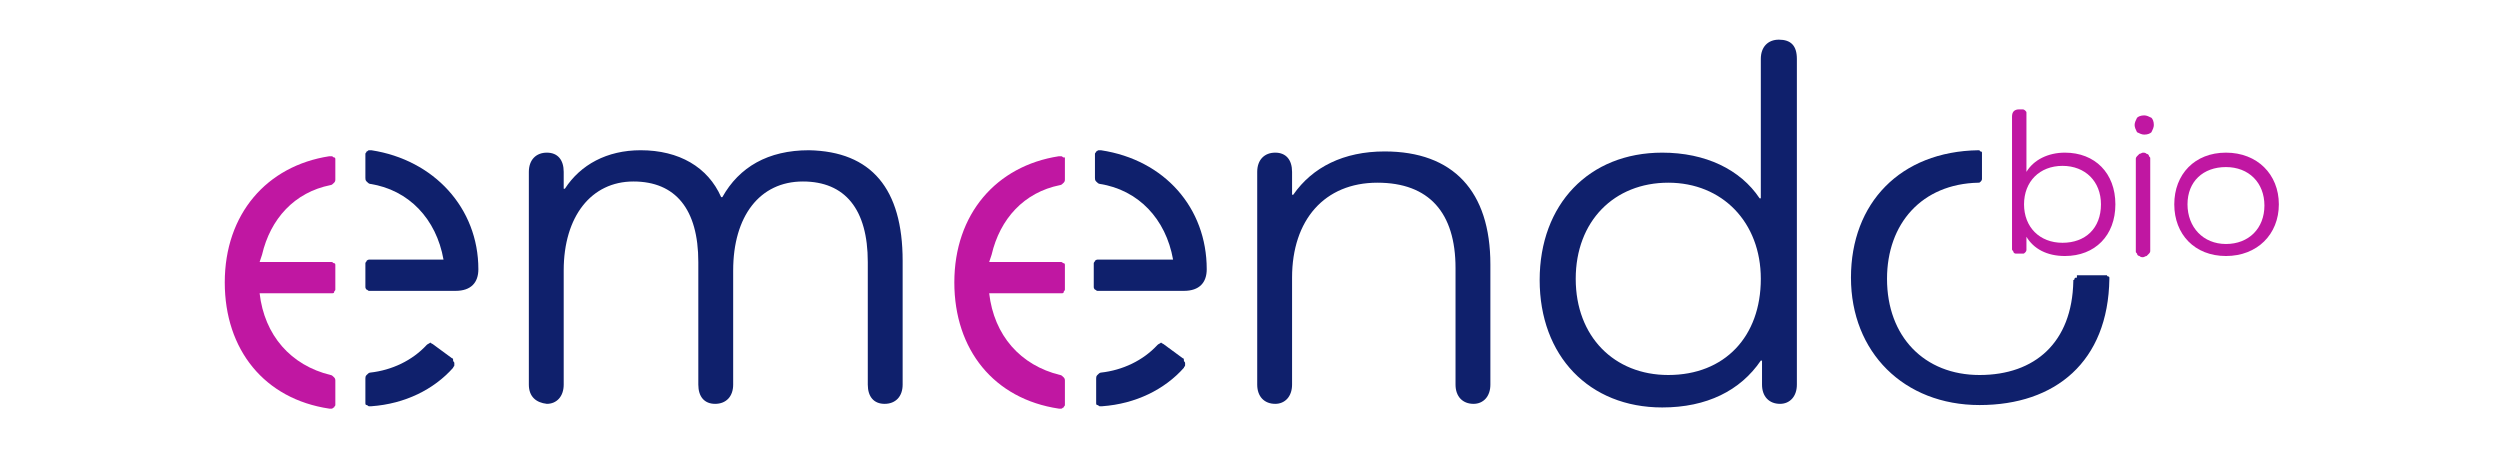 <?xml version="1.0" encoding="utf-8"?>
<!-- Generator: Adobe Illustrator 27.3.1, SVG Export Plug-In . SVG Version: 6.00 Build 0)  -->
<svg version="1.1" id="レイヤー_1" xmlns="http://www.w3.org/2000/svg" xmlns:xlink="http://www.w3.org/1999/xlink" x="0px"
	 y="0px" viewBox="0 0 208 38" style="enable-background:new 0 0 208 38;" xml:space="preserve">
<style type="text/css">
	.st0{fill:#C017A2;}
	.st1{fill:#0F206C;}
</style>
<path class="st0" d="M27.9,13.1v1.8c0,0.1,0,0.2-0.1,0.3s-0.2,0.2-0.3,0.2c-3,0.6-5,2.8-5.7,5.8l-0.2,0.6h5.8c0.1,0,0.1,0,0.2,0
	s0.1,0.1,0.2,0.1c0.1,0,0.1,0.1,0.1,0.2s0,0.1,0,0.2v1.6c0,0.1,0,0.1,0,0.2c0,0.1-0.1,0.1-0.1,0.2s-0.1,0.1-0.2,0.1s-0.1,0-0.2,0
	h-5.8c0.4,3.5,2.6,6,5.9,6.8c0.1,0,0.2,0.1,0.3,0.2c0.1,0.1,0.1,0.2,0.1,0.3v1.8c0,0.1,0,0.1,0,0.2c0,0.1-0.1,0.1-0.1,0.2
	c-0.1,0-0.1,0.1-0.2,0.1s-0.1,0-0.2,0c-5.4-0.8-8.7-4.9-8.7-10.5c0-5.7,3.5-9.7,8.7-10.5c0.1,0,0.1,0,0.2,0s0.1,0.1,0.2,0.1
	s0.1,0.1,0.1,0.2C27.9,13,27.9,13.1,27.9,13.1z"/>
<path class="st1" d="M36.1,28.7l1.5,1.1c0.1,0,0.1,0.1,0.1,0.2c0,0.1,0.1,0.1,0.1,0.2s0,0.1,0,0.2s-0.1,0.1-0.1,0.2
	c-1.6,1.8-4,3-6.8,3.2c-0.1,0-0.1,0-0.2,0s-0.1-0.1-0.2-0.1c-0.1,0-0.1-0.1-0.1-0.2c0-0.1,0-0.1,0-0.2v-1.8c0-0.1,0-0.2,0.1-0.3
	c0.1-0.1,0.2-0.2,0.3-0.2c1.8-0.2,3.5-1,4.7-2.3c0.1-0.1,0.2-0.1,0.3-0.2C35.9,28.6,36,28.6,36.1,28.7z"/>
<path class="st1" d="M39.8,22.4c0,1.1-0.6,1.8-1.9,1.8h-7c-0.1,0-0.1,0-0.2,0s-0.1-0.1-0.2-0.1c0,0-0.1-0.1-0.1-0.2
	c0-0.1,0-0.1,0-0.2v-1.6c0-0.1,0-0.1,0-0.2s0.1-0.1,0.1-0.2c0,0,0.1-0.1,0.2-0.1s0.1,0,0.2,0h6c-0.6-3.4-2.9-5.8-6.1-6.3
	c-0.1,0-0.2-0.1-0.3-0.2c-0.1-0.1-0.1-0.2-0.1-0.3v-1.8c0-0.1,0-0.1,0-0.2c0-0.1,0.1-0.1,0.1-0.2c0.1,0,0.1-0.1,0.2-0.1s0.1,0,0.2,0
	C36.1,13.3,39.8,17.3,39.8,22.4z"/>
<path class="st0" d="M88.6,13.1v1.8c0,0.1,0,0.2-0.1,0.3s-0.2,0.2-0.3,0.2c-3,0.6-5,2.8-5.7,5.8l-0.2,0.6h5.8c0.1,0,0.1,0,0.2,0
	s0.1,0.1,0.2,0.1s0.1,0.1,0.1,0.2s0,0.1,0,0.2v1.6c0,0.1,0,0.1,0,0.2c0,0.1-0.1,0.1-0.1,0.2s-0.1,0.1-0.2,0.1s-0.1,0-0.2,0h-5.8
	c0.4,3.5,2.6,6,5.9,6.8c0.1,0,0.2,0.1,0.3,0.2c0.1,0.1,0.1,0.2,0.1,0.3v1.8c0,0.1,0,0.1,0,0.2c0,0.1-0.1,0.1-0.1,0.2
	c-0.1,0-0.1,0.1-0.2,0.1s-0.1,0-0.2,0c-5.4-0.8-8.7-4.9-8.7-10.5c0-5.7,3.5-9.7,8.7-10.5c0.1,0,0.1,0,0.2,0s0.1,0.1,0.2,0.1
	s0.1,0.1,0.1,0.2C88.5,13,88.6,13.1,88.6,13.1z"/>
<path class="st1" d="M96.9,28.7l1.5,1.1c0.1,0,0.1,0.1,0.1,0.2c0,0.1,0.1,0.1,0.1,0.2s0,0.1,0,0.2s-0.1,0.1-0.1,0.2
	c-1.6,1.8-4,3-6.8,3.2c-0.1,0-0.1,0-0.2,0c-0.1,0-0.1-0.1-0.2-0.1s-0.1-0.1-0.1-0.2c0-0.1,0-0.1,0-0.2v-1.8c0-0.1,0-0.2,0.1-0.3
	s0.2-0.2,0.3-0.2c1.8-0.2,3.5-1,4.7-2.3c0.1-0.1,0.2-0.1,0.3-0.2C96.7,28.6,96.8,28.6,96.9,28.7z"/>
<path class="st1" d="M100.4,22.4c0,1.1-0.6,1.8-1.9,1.8h-7c-0.1,0-0.1,0-0.2,0s-0.1-0.1-0.2-0.1c0,0-0.1-0.1-0.1-0.2
	c0-0.1,0-0.1,0-0.2v-1.6c0-0.1,0-0.1,0-0.2s0.1-0.1,0.1-0.2c0,0,0.1-0.1,0.2-0.1s0.1,0,0.2,0h6.1c-0.6-3.4-2.9-5.8-6.1-6.3
	c-0.1,0-0.2-0.1-0.3-0.2c-0.1-0.1-0.1-0.2-0.1-0.3v-1.8c0-0.1,0-0.1,0-0.2c0-0.1,0.1-0.1,0.1-0.2c0.1,0,0.1-0.1,0.2-0.1s0.1,0,0.2,0
	C96.9,13.3,100.4,17.3,100.4,22.4z"/>
<path class="st1" d="M75.1,21.7V32c0,1-0.6,1.6-1.5,1.6c-0.9,0-1.4-0.6-1.4-1.6V21.8c0-4.4-1.9-6.7-5.4-6.7c-3.6,0-5.8,2.9-5.8,7.4
	V32c0,1-0.6,1.6-1.5,1.6c-0.9,0-1.4-0.6-1.4-1.6V21.8c0-4.4-1.9-6.7-5.4-6.7s-5.8,2.9-5.8,7.4V32c0,1-0.6,1.6-1.4,1.6
	C44.6,33.5,44,33,44,32V14.3c0-1,0.6-1.6,1.5-1.6c0.9,0,1.4,0.6,1.4,1.6v1.4H47c1.3-2,3.5-3.2,6.3-3.2c3.2,0,5.6,1.4,6.7,3.9h0.1
	c1.4-2.5,3.8-3.9,7.2-3.9C72.5,12.6,75.1,15.7,75.1,21.7z"/>
<path class="st1" d="M124,22V32c0,1-0.6,1.6-1.4,1.6c-0.9,0-1.5-0.6-1.5-1.6v-9.7c0-4.6-2.2-7.1-6.5-7.1c-4.4,0-7.1,3.1-7.1,7.9V32
	c0,1-0.6,1.6-1.4,1.6c-0.9,0-1.5-0.6-1.5-1.6V14.3c0-1,0.6-1.6,1.5-1.6c0.9,0,1.4,0.6,1.4,1.6v1.9h0.1c1.6-2.3,4.2-3.6,7.6-3.6
	C120.9,12.6,124,15.9,124,22z"/>
<path class="st1" d="M149.5,4.9V32c0,1-0.6,1.6-1.4,1.6c-0.9,0-1.5-0.6-1.5-1.6v-2h-0.1c-1.7,2.5-4.5,3.9-8.2,3.9
	c-6.1,0-10.2-4.3-10.2-10.6s4.1-10.6,10.2-10.6c3.6,0,6.5,1.4,8.1,3.8h0.1V4.9c0-1,0.6-1.6,1.5-1.6C149,3.3,149.5,3.8,149.5,4.9z
	 M146.5,23.2c0-4.7-3.2-8-7.7-8s-7.7,3.2-7.7,8s3.2,8,7.7,8C143.5,31.2,146.5,28,146.5,23.2z"/>
<path class="st1" d="M172.8,23.1L172.8,23.1c-0.1,0-0.2,0-0.2,0.1c0,0,0,0.1-0.1,0.1v0.1c-0.1,5.1-3.2,7.8-7.8,7.8s-7.7-3.2-7.7-8
	c0-4.6,2.9-7.9,7.6-8c0.1,0,0.1,0,0.2-0.1c0,0,0.1-0.1,0.1-0.2v-2.1v-0.1c0,0,0-0.1-0.1-0.1c0,0-0.1,0-0.1-0.1h-0.1
	c-6.5,0.1-10.6,4.4-10.6,10.6s4.4,10.6,10.7,10.6s10.7-3.6,10.8-10.5v-0.1c0,0,0-0.1-0.1-0.1c0,0-0.1,0-0.1-0.1h-0.1h-2.4V23.1z"/>
<path class="st0" d="M176,17c0,2.6-1.7,4.3-4.2,4.3c-1.5,0-2.6-0.6-3.2-1.6l0,0v0.8c0,0.1,0,0.2,0,0.3c0,0.1-0.1,0.2-0.1,0.2
	c-0.1,0.1-0.1,0.1-0.2,0.1s-0.2,0-0.3,0s-0.2,0-0.3,0c-0.1,0-0.2-0.1-0.2-0.2c-0.1-0.1-0.1-0.1-0.1-0.2s0-0.2,0-0.3V9.7
	c0-0.4,0.2-0.6,0.6-0.6c0.1,0,0.2,0,0.3,0c0.1,0,0.2,0.1,0.2,0.1c0.1,0.1,0.1,0.1,0.1,0.2c0,0.1,0,0.2,0,0.3v4.6l0,0
	c0.6-1,1.8-1.6,3.2-1.6C174.3,12.7,176,14.4,176,17z M174.8,17c0-1.9-1.3-3.2-3.2-3.2s-3.2,1.3-3.2,3.2c0,1.9,1.3,3.2,3.2,3.2
	S174.8,19,174.8,17z"/>
<path class="st0" d="M177.6,10.4c0-0.2,0.1-0.4,0.2-0.6c0.1-0.1,0.3-0.2,0.6-0.2c0.2,0,0.4,0.1,0.6,0.2c0.1,0.1,0.2,0.3,0.2,0.6
	c0,0.2-0.1,0.4-0.2,0.6c-0.1,0.1-0.3,0.2-0.6,0.2c-0.2,0-0.4-0.1-0.6-0.2C177.7,10.8,177.6,10.6,177.6,10.4z M178.9,13.5v7.1
	c0,0.1,0,0.2,0,0.3c0,0.1-0.1,0.2-0.1,0.2c-0.1,0.1-0.1,0.1-0.2,0.2c-0.1,0-0.2,0.1-0.3,0.1c-0.1,0-0.2,0-0.3-0.1
	c-0.1,0-0.2-0.1-0.2-0.2c-0.1-0.1-0.1-0.1-0.1-0.2s0-0.2,0-0.3v-7.1c0-0.1,0-0.2,0-0.3s0.1-0.2,0.1-0.2c0.1-0.1,0.1-0.1,0.2-0.2
	c0.1,0,0.2-0.1,0.3-0.1c0.1,0,0.2,0,0.3,0.1c0.1,0,0.2,0.1,0.2,0.2c0.1,0.1,0.1,0.1,0.1,0.2S178.9,13.4,178.9,13.5z"/>
<path class="st0" d="M185.2,12.7c2.6,0,4.4,1.8,4.4,4.3s-1.8,4.3-4.4,4.3s-4.3-1.8-4.3-4.3S182.6,12.7,185.2,12.7z M185.2,20.3
	c1.9,0,3.2-1.3,3.2-3.2s-1.3-3.2-3.2-3.2S182,15.1,182,17S183.3,20.3,185.2,20.3z"/>
</svg>
